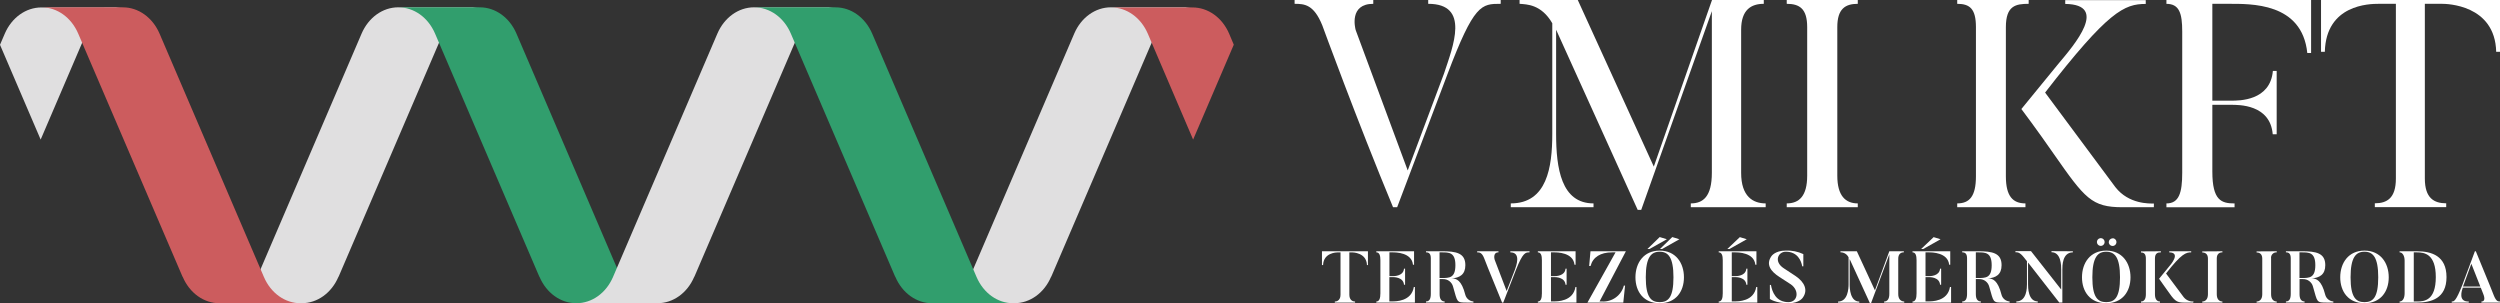 <svg xmlns:xlink="http://www.w3.org/1999/xlink" xmlns="http://www.w3.org/2000/svg" width="371" height="45" viewBox="0 0 371 45" fill="none">
<rect x="0" y="0" width="371" height="45" fill="#333333" stroke="none"/>
<g clip-path="url(#clip0_706_60)">
<path d="M222.705 0V0.567C219.842 0.567 218.755 0.567 214.805 11.008L207.337 30.753H206.728C201.393 17.911 196.225 3.754 196.225 3.754C194.967 0.654 193.578 0.567 192.118 0.567V0H203.794V0.567C200.191 0.567 201.102 4.149 201.18 4.453L208.905 25.292L214.289 10.921C215.634 6.859 218.195 0.567 211.945 0.567V0H222.705Z" fill="white"/>
<path d="M262.026 30.185V30.753H250.914V30.185C252.736 30.185 254.039 29.178 254.039 25.642V1.657L243.555 31.148H243.036L230.927 4.412V19.877C230.927 24.943 231.674 30.185 236.479 30.185V30.753H224.199V30.185C229.579 30.185 230.359 24.811 230.359 19.877V3.45C228.713 0.613 226.544 0.654 225.506 0.567V0H234.142L245.425 24.725L254.062 0H261.746V0.567C259.879 0.567 258.385 1.439 258.385 4.412V25.642C258.382 29.178 260.159 30.185 262.026 30.185Z" fill="white"/>
<path d="M275.695 0V0.567C273.828 0.567 272.656 1.319 272.656 4.017V26.078C272.656 29.05 273.873 30.185 275.695 30.185V30.753H265.151V30.185C267.018 30.185 268.186 29.058 268.186 26.078V4.017C268.186 1.308 267.066 0.567 265.151 0.567V0H275.695Z" fill="white"/>
<path d="M301.055 0V0.567C299.147 0.567 297.672 0.831 297.672 4.017V26.164C297.672 29.137 298.714 30.185 300.577 30.185V30.753H290.451V30.185C292.273 30.185 293.229 29.137 293.229 26.164V4.017C293.229 1.308 292.318 0.567 290.451 0.567V0H301.055ZM319.631 30.753H314.99C310.386 30.753 309.389 29.441 304.789 22.861C302.313 19.279 299.972 16.179 299.972 16.179L305.439 9.493C307.914 6.565 312.947 0.669 306.48 0.583V0.015H318.428V0.583C315.258 0.583 312.873 1.631 303.493 13.736C308.571 20.549 313.911 27.758 313.911 27.758C315.908 30.336 319.03 30.204 319.638 30.204L319.631 30.753Z" fill="white"/>
<path d="M342.967 0V7.862H342.403C341.619 0.346 334.024 0.567 330.597 0.567H328.312V14.939H331.09C332.262 14.939 336.903 14.984 337.295 10.527H337.859V19.922H337.273C336.899 15.469 332.195 15.555 331.067 15.555H328.312V25.469C328.312 29.753 329.656 30.189 331.609 30.189V30.757H321.498V30.189C323.364 30.189 323.842 28.614 323.842 25.646V4.679C323.842 1.969 323.406 0.571 321.498 0.571V0.004L342.967 0Z" fill="white"/>
<path d="M371 0V7.689H370.436C370.264 0.654 363.017 0.567 362.408 0.567H359.847V26.499C359.847 29.385 361.191 30.17 363.017 30.17V30.738H352.424V30.17C354.25 30.17 355.549 29.385 355.549 26.499V0.567H352.988C351.644 0.567 345.177 0.654 345.005 7.689H344.441V0H371Z" fill="white"/>
<path d="M203.002 37.288V39.333H202.857C202.789 37.484 200.751 37.454 200.672 37.454H200.243V43.726C200.243 44.451 200.643 44.745 201.094 44.745V44.906H198.085V44.745C198.537 44.745 198.932 44.451 198.932 43.726V37.454H198.514C198.354 37.454 196.408 37.487 196.345 39.333H196.181V37.288H203.002Z" fill="white"/>
<path d="M209.973 42.599V44.902H204.246V44.741C204.697 44.741 204.85 44.263 204.85 43.531V38.607C204.85 37.938 204.72 37.45 204.246 37.45V37.288H209.846V39.291H209.686C209.503 37.461 207.117 37.45 206.676 37.45H206.191V40.979H206.729C206.882 40.979 208.267 40.979 208.353 39.874H208.513V42.253H208.353C208.267 41.125 206.859 41.125 206.729 41.125H206.18V44.726H206.62C207.095 44.726 209.469 44.748 209.813 42.584L209.973 42.599Z" fill="white"/>
<path d="M218.654 44.902H217.754C216.096 44.902 216.324 44.902 215.637 42.546C215.552 42.215 215.358 41.923 215.087 41.718C214.815 41.513 214.483 41.408 214.143 41.418H213.639V43.673C213.639 44.425 213.938 44.733 214.386 44.733V44.895H211.616V44.733C212.075 44.733 212.333 44.429 212.333 43.606V38.344C212.333 37.675 212.086 37.446 211.616 37.446V37.284H213.968C216.104 37.284 217.459 37.544 217.459 39.351C217.459 40.746 216.619 41.23 215.405 41.321C216.115 41.298 216.899 41.569 217.448 43.73C217.518 44.005 217.673 44.252 217.891 44.433C218.109 44.614 218.379 44.72 218.661 44.737L218.654 44.902ZM213.961 37.45H213.628V41.257H213.961C215.081 41.257 215.981 41.257 215.981 39.355C215.981 37.453 215.055 37.45 213.961 37.45Z" fill="white"/>
<path d="M226.981 37.288V37.45C226.379 37.45 226.002 37.45 224.972 40.036L223.083 44.902H222.911C220.932 40.122 220.234 38.284 220.234 38.284C219.901 37.461 219.535 37.45 219.214 37.45V37.288H222.373V37.45C221.481 37.45 221.802 38.521 221.813 38.555L223.587 43.192L224.823 39.994C224.983 39.494 225.79 37.45 224.135 37.45V37.288H226.981Z" fill="white"/>
<path d="M233.944 42.599V44.902H228.216V44.741C228.668 44.741 228.817 44.263 228.817 43.531V38.607C228.817 37.938 228.69 37.45 228.216 37.45V37.288H233.817V39.291H233.656C233.473 37.461 231.088 37.45 230.647 37.45H230.165V40.979H230.703C230.852 40.979 232.238 40.979 232.323 39.874H232.484V42.253H232.323C232.238 41.125 230.83 41.125 230.703 41.125H230.165V44.726H230.606C231.08 44.726 233.451 44.748 233.798 42.584L233.944 42.599Z" fill="white"/>
<path d="M237.756 44.741C238.481 44.781 239.198 44.569 239.785 44.139C240.373 43.71 240.795 43.09 240.982 42.384H241.161L240.896 44.902H235.576L239.746 37.45H239.227C237.521 37.45 236.382 38.153 236.039 39.476H235.833L236.027 37.288H241.281L237.372 44.741H237.756Z" fill="white"/>
<path d="M246.299 45C243.936 45 242.7 43.301 242.7 41.152C242.7 39.002 243.936 37.191 246.299 37.191C248.663 37.191 249.898 39.01 249.898 41.152C249.898 43.294 248.663 45 246.299 45ZM246.299 37.356C245.018 37.356 244.234 38.187 244.234 41.152C244.234 44.117 245.018 44.838 246.299 44.838C247.58 44.838 248.341 44.124 248.341 41.152C248.341 38.179 247.565 37.356 246.299 37.356ZM246.299 35.18L247.363 35.503L244.783 36.954H244.473L246.299 35.18ZM248.166 35.18L249.226 35.503L246.65 36.954H246.336L248.166 35.18Z" fill="white"/>
<path d="M260.782 42.598V44.902H255.055V44.741C255.506 44.741 255.656 44.263 255.656 43.531V38.607C255.656 37.938 255.525 37.45 255.055 37.45V37.288H260.655V39.291H260.495C260.312 37.461 257.926 37.45 257.485 37.45H256.996V40.979H257.534C257.683 40.979 259.068 40.979 259.154 39.874H259.315V42.253H259.154C259.068 41.125 257.661 41.125 257.534 41.125H256.996V44.726H257.437C257.907 44.726 260.282 44.748 260.625 42.583L260.782 42.598ZM258.191 35.191L259.222 35.503L256.645 36.954H256.332L258.191 35.191Z" fill="white"/>
<path d="M265.401 45C263.489 45 262.649 44.361 262.649 44.361V42.287H262.81C262.982 43.271 263.53 44.839 265.401 44.839C266.786 44.839 267.078 43.14 265.774 42.208L264.068 41.103C262.787 40.28 262.015 39.254 262.877 38.021C262.877 38.021 263.4 37.187 265.002 37.187C265.902 37.147 266.798 37.326 267.615 37.709V39.525H267.451C267.302 38.702 266.764 37.352 265.013 37.352C263.855 37.352 263.198 38.822 264.703 39.806L266.42 40.934C267.85 41.885 268.287 43.065 267.582 44.102C267.582 44.113 267.096 45 265.401 45Z" fill="white"/>
<path d="M282.591 44.741V44.902H279.604V44.741C280.056 44.741 280.377 44.425 280.377 43.613V37.75L277.659 44.996H277.498L274.489 38.442V42.2C274.489 42.828 274.575 44.752 275.919 44.752V44.913H272.771V44.752C274.231 44.752 274.328 42.816 274.328 42.2V38.198C274.222 37.969 274.051 37.776 273.838 37.643C273.625 37.509 273.377 37.441 273.126 37.446V37.284H275.553L278.241 43.091L280.377 37.284H282.528V37.446C282.065 37.446 281.699 37.709 281.699 38.401V43.613C281.688 44.425 282.128 44.741 282.591 44.741Z" fill="white"/>
<path d="M289.54 42.598V44.902H283.816V44.741C284.268 44.741 284.417 44.263 284.417 43.531V38.607C284.417 37.938 284.286 37.45 283.816 37.45V37.288H289.417V39.291H289.256C289.073 37.461 286.687 37.45 286.247 37.45H285.746V40.979H286.284C286.433 40.979 287.819 40.979 287.904 39.874H288.065V42.253H287.904C287.819 41.125 286.411 41.125 286.284 41.125H285.746V44.726H286.187C286.657 44.726 289.032 44.748 289.376 42.583L289.54 42.598ZM286.952 35.191L287.983 35.503L285.407 36.954H285.093L286.952 35.191Z" fill="white"/>
<path d="M298.221 44.902H297.321C295.667 44.902 295.891 44.902 295.204 42.546C295.12 42.215 294.926 41.923 294.654 41.718C294.383 41.513 294.05 41.408 293.711 41.418H293.214V43.673C293.214 44.425 293.513 44.733 293.961 44.733V44.895H291.19V44.733C291.653 44.733 291.911 44.429 291.911 43.606V38.344C291.911 37.675 291.661 37.446 291.19 37.446V37.284H293.543C295.682 37.284 297.034 37.544 297.034 39.351C297.034 40.746 296.197 41.23 294.984 41.321C295.693 41.298 296.477 41.569 297.023 43.73C297.093 44.005 297.249 44.251 297.467 44.432C297.685 44.613 297.954 44.72 298.236 44.737L298.221 44.902ZM293.528 37.45H293.214V41.257H293.546C294.685 41.257 295.566 41.257 295.566 39.355C295.566 37.453 294.622 37.45 293.528 37.45Z" fill="white"/>
<path d="M307.611 37.288V37.45C306.024 37.45 306.054 39.506 306.054 40.005V44.891H305.591L300.961 38.953V42.155C300.961 42.644 300.961 44.729 302.403 44.729V44.891H299.221V44.729C300.801 44.729 300.801 42.644 300.801 42.155V38.773L300.372 38.224C299.685 37.356 299.371 37.454 299.091 37.431V37.27H301.402L305.883 42.971V39.987C305.883 39.487 305.883 37.424 304.441 37.431V37.27L307.611 37.288Z" fill="white"/>
<path d="M312.566 45C310.203 45 308.967 43.301 308.967 41.152C308.967 39.002 310.203 37.191 312.566 37.191C314.93 37.191 316.166 39.01 316.166 41.152C316.166 43.294 314.93 45 312.566 45ZM312.566 37.356C311.289 37.356 310.505 38.187 310.505 41.152C310.505 44.117 311.289 44.838 312.566 44.838C313.843 44.838 314.609 44.124 314.609 41.152C314.609 38.179 313.836 37.356 312.566 37.356ZM311.64 35.353C311.723 35.336 311.809 35.338 311.891 35.359C311.973 35.379 312.049 35.418 312.115 35.472C312.18 35.526 312.233 35.593 312.269 35.67C312.305 35.747 312.324 35.831 312.324 35.916C312.324 36.002 312.305 36.086 312.269 36.163C312.233 36.24 312.18 36.307 312.115 36.361C312.049 36.415 311.973 36.454 311.891 36.474C311.809 36.495 311.723 36.497 311.64 36.48C311.511 36.454 311.394 36.384 311.311 36.281C311.227 36.178 311.181 36.049 311.181 35.916C311.181 35.784 311.227 35.655 311.311 35.552C311.394 35.45 311.511 35.379 311.64 35.353ZM313.507 35.353C313.62 35.352 313.731 35.385 313.826 35.448C313.92 35.511 313.994 35.6 314.038 35.705C314.081 35.81 314.093 35.926 314.072 36.038C314.05 36.15 313.996 36.252 313.916 36.333C313.836 36.414 313.735 36.469 313.624 36.492C313.513 36.514 313.398 36.503 313.293 36.459C313.188 36.416 313.099 36.342 313.036 36.248C312.973 36.153 312.94 36.042 312.94 35.928C312.945 35.779 313.008 35.638 313.114 35.534C313.221 35.431 313.363 35.373 313.511 35.372L313.507 35.353Z" fill="white"/>
<path d="M320.676 37.288V37.45C320.206 37.45 319.795 37.57 319.795 38.359V43.67C319.795 44.421 320.097 44.741 320.542 44.741V44.902H317.727V44.741C318.178 44.741 318.447 44.406 318.447 43.67V38.378C318.447 37.709 318.19 37.469 317.727 37.469V37.307L320.676 37.288ZM325.47 44.902H324.052C322.931 44.902 322.666 44.579 321.528 42.944C320.915 42.057 320.407 41.366 320.407 41.366L321.823 39.637C322.136 39.28 323.689 37.484 321.92 37.45V37.288H325.175V37.45C324.429 37.45 323.749 37.593 321.442 40.588C323.335 43.129 324.055 44.091 324.055 44.091C324.229 44.31 324.453 44.484 324.708 44.597C324.962 44.711 325.241 44.76 325.519 44.741L325.47 44.902Z" fill="white"/>
<path d="M329.805 37.288V37.45C329.342 37.45 328.969 37.69 328.969 38.359V43.67C328.969 44.421 329.342 44.741 329.805 44.741V44.902H326.818V44.741C327.281 44.741 327.658 44.406 327.658 43.67V38.378C327.658 37.709 327.285 37.469 326.818 37.469V37.307L329.805 37.288Z" fill="white"/>
<path d="M337.866 37.288V37.45C337.748 37.441 337.63 37.458 337.519 37.502C337.409 37.545 337.31 37.613 337.229 37.701C337.149 37.788 337.089 37.893 337.054 38.007C337.02 38.121 337.012 38.242 337.03 38.359V43.67C337.03 44.421 337.403 44.741 337.866 44.741V44.902H334.879V44.741C335.342 44.741 335.719 44.406 335.719 43.67V38.378C335.719 37.709 335.346 37.469 334.879 37.469V37.307L337.866 37.288Z" fill="white"/>
<path d="M346.267 44.902H345.367C343.71 44.902 343.937 44.902 343.25 42.546C343.166 42.215 342.972 41.923 342.7 41.718C342.429 41.513 342.096 41.408 341.757 41.418H341.253V43.673C341.253 44.425 341.551 44.733 341.999 44.733V44.895H339.229V44.733C339.688 44.733 339.946 44.429 339.946 43.606V38.344C339.946 37.675 339.699 37.446 339.229 37.446V37.284H341.581C343.717 37.284 345.072 37.544 345.072 39.351C345.072 40.746 344.236 41.23 343.019 41.321C343.728 41.298 344.512 41.569 345.061 43.73C345.132 44.005 345.287 44.251 345.505 44.432C345.723 44.613 345.993 44.72 346.275 44.737L346.267 44.902ZM341.574 37.45H341.242V41.257H341.574C342.694 41.257 343.594 41.257 343.594 39.355C343.594 37.453 342.668 37.45 341.574 37.45Z" fill="white"/>
<path d="M350.89 45C348.526 45 347.291 43.301 347.291 41.152C347.291 39.002 348.526 37.191 350.89 37.191C353.253 37.191 354.489 39.01 354.489 41.152C354.489 43.294 353.253 45 350.89 45ZM350.89 37.356C349.609 37.356 348.825 38.187 348.825 41.152C348.825 44.117 349.609 44.839 350.89 44.839C352.171 44.839 352.929 44.124 352.929 41.152C352.929 38.179 352.156 37.356 350.89 37.356Z" fill="white"/>
<path d="M358.679 44.902H356.099V44.741C356.562 44.741 356.845 44.252 356.845 43.519V38.675C356.845 38.002 356.558 37.45 356.099 37.45V37.288H358.679C360.814 37.288 363.062 37.95 363.062 41.118C363.062 44.286 360.814 44.902 358.679 44.902ZM358.679 37.45H358.204V44.741H358.679C359.773 44.741 361.472 44.602 361.472 41.118C361.472 37.691 359.795 37.45 358.679 37.45Z" fill="white"/>
<path d="M371 44.902H368.241V44.741C368.95 44.741 368.614 43.854 368.487 43.549L368.144 42.685H365.478C365.328 43.117 364.757 44.805 366.359 44.741V44.902H363.835V44.741C364.178 44.741 364.447 44.741 365.437 42.219L367.274 37.288H367.412C369.391 42.057 370.108 43.906 370.108 43.906C370.481 44.775 370.713 44.718 371 44.741V44.902ZM368.08 42.523L366.747 39.141L365.511 42.523H368.08Z" fill="white"/>
<path d="M71.166 1.09C68.858 1.09 66.753 2.593 65.73 4.991L50.272 41.009L50.216 41.099C49.193 43.486 47.087 44.996 44.779 44.996H32.738C35.045 44.996 37.147 43.493 38.174 41.099L53.662 4.983C54.689 2.597 56.795 1.086 59.098 1.086L71.166 1.09Z" fill="#E0DFE0"/>
<path d="M59.128 1.09C61.436 1.09 63.542 2.593 64.565 4.991L80.015 41.009L80.071 41.099C81.094 43.486 83.2 44.996 85.508 44.996H97.564C95.26 44.996 93.158 43.493 92.128 41.099L76.64 4.983C75.617 2.597 73.511 1.086 71.204 1.086L59.128 1.09Z" fill="#319E6D"/>
<path d="M18.21 1.09C15.902 1.09 13.796 2.593 12.773 4.991L6.034 20.715L0 6.648L0.706 5.002C1.729 2.616 3.835 1.105 6.142 1.105L18.21 1.09Z" fill="#E0DFE0"/>
<path d="M6.172 1.09C8.479 1.09 10.585 2.593 11.608 4.991L27.066 41.013L27.122 41.103C28.145 43.489 30.251 45 32.559 45H44.6C42.292 45 40.19 43.497 39.164 41.103L23.676 4.987C22.649 2.601 20.543 1.09 18.239 1.09H6.172Z" fill="#CC5C5E"/>
<path d="M176.922 1.09C174.614 1.09 172.508 2.593 171.485 4.991L156.028 41.009L155.971 41.099C154.948 43.486 152.843 44.996 150.535 44.996H138.494C140.801 44.996 142.9 43.493 143.93 41.099L159.418 4.983C160.441 2.597 162.547 1.086 164.854 1.086L176.922 1.09Z" fill="#E0DFE0"/>
<path d="M183.093 6.633L177.06 20.715L170.339 5.006C169.316 2.616 167.21 1.105 164.902 1.105H176.97C179.274 1.105 181.38 2.608 182.406 5.002L183.093 6.633Z" fill="#CC5C5E"/>
<path d="M123.965 1.09C121.658 1.09 119.552 2.593 118.529 4.991L103.071 41.009L103.015 41.099C101.992 43.486 99.886 44.996 97.579 44.996H85.537C87.845 44.996 89.947 43.493 90.974 41.099L106.461 4.983C107.488 2.597 109.594 1.086 111.898 1.086L123.965 1.09Z" fill="#E0DFE0"/>
<path d="M111.928 1.09C114.235 1.09 116.341 2.593 117.364 4.991L132.822 41.013L132.878 41.103C133.901 43.489 136.007 45 138.314 45H150.356C148.048 45 145.946 43.497 144.919 41.103L129.432 4.987C128.405 2.601 126.299 1.09 123.995 1.09H111.928Z" fill="#319E6D"/>
</g>
<defs>
<clipPath id="clip0_706_60">
<rect width="371" height="45" fill="white"/>
</clipPath>
</defs>
</svg>
